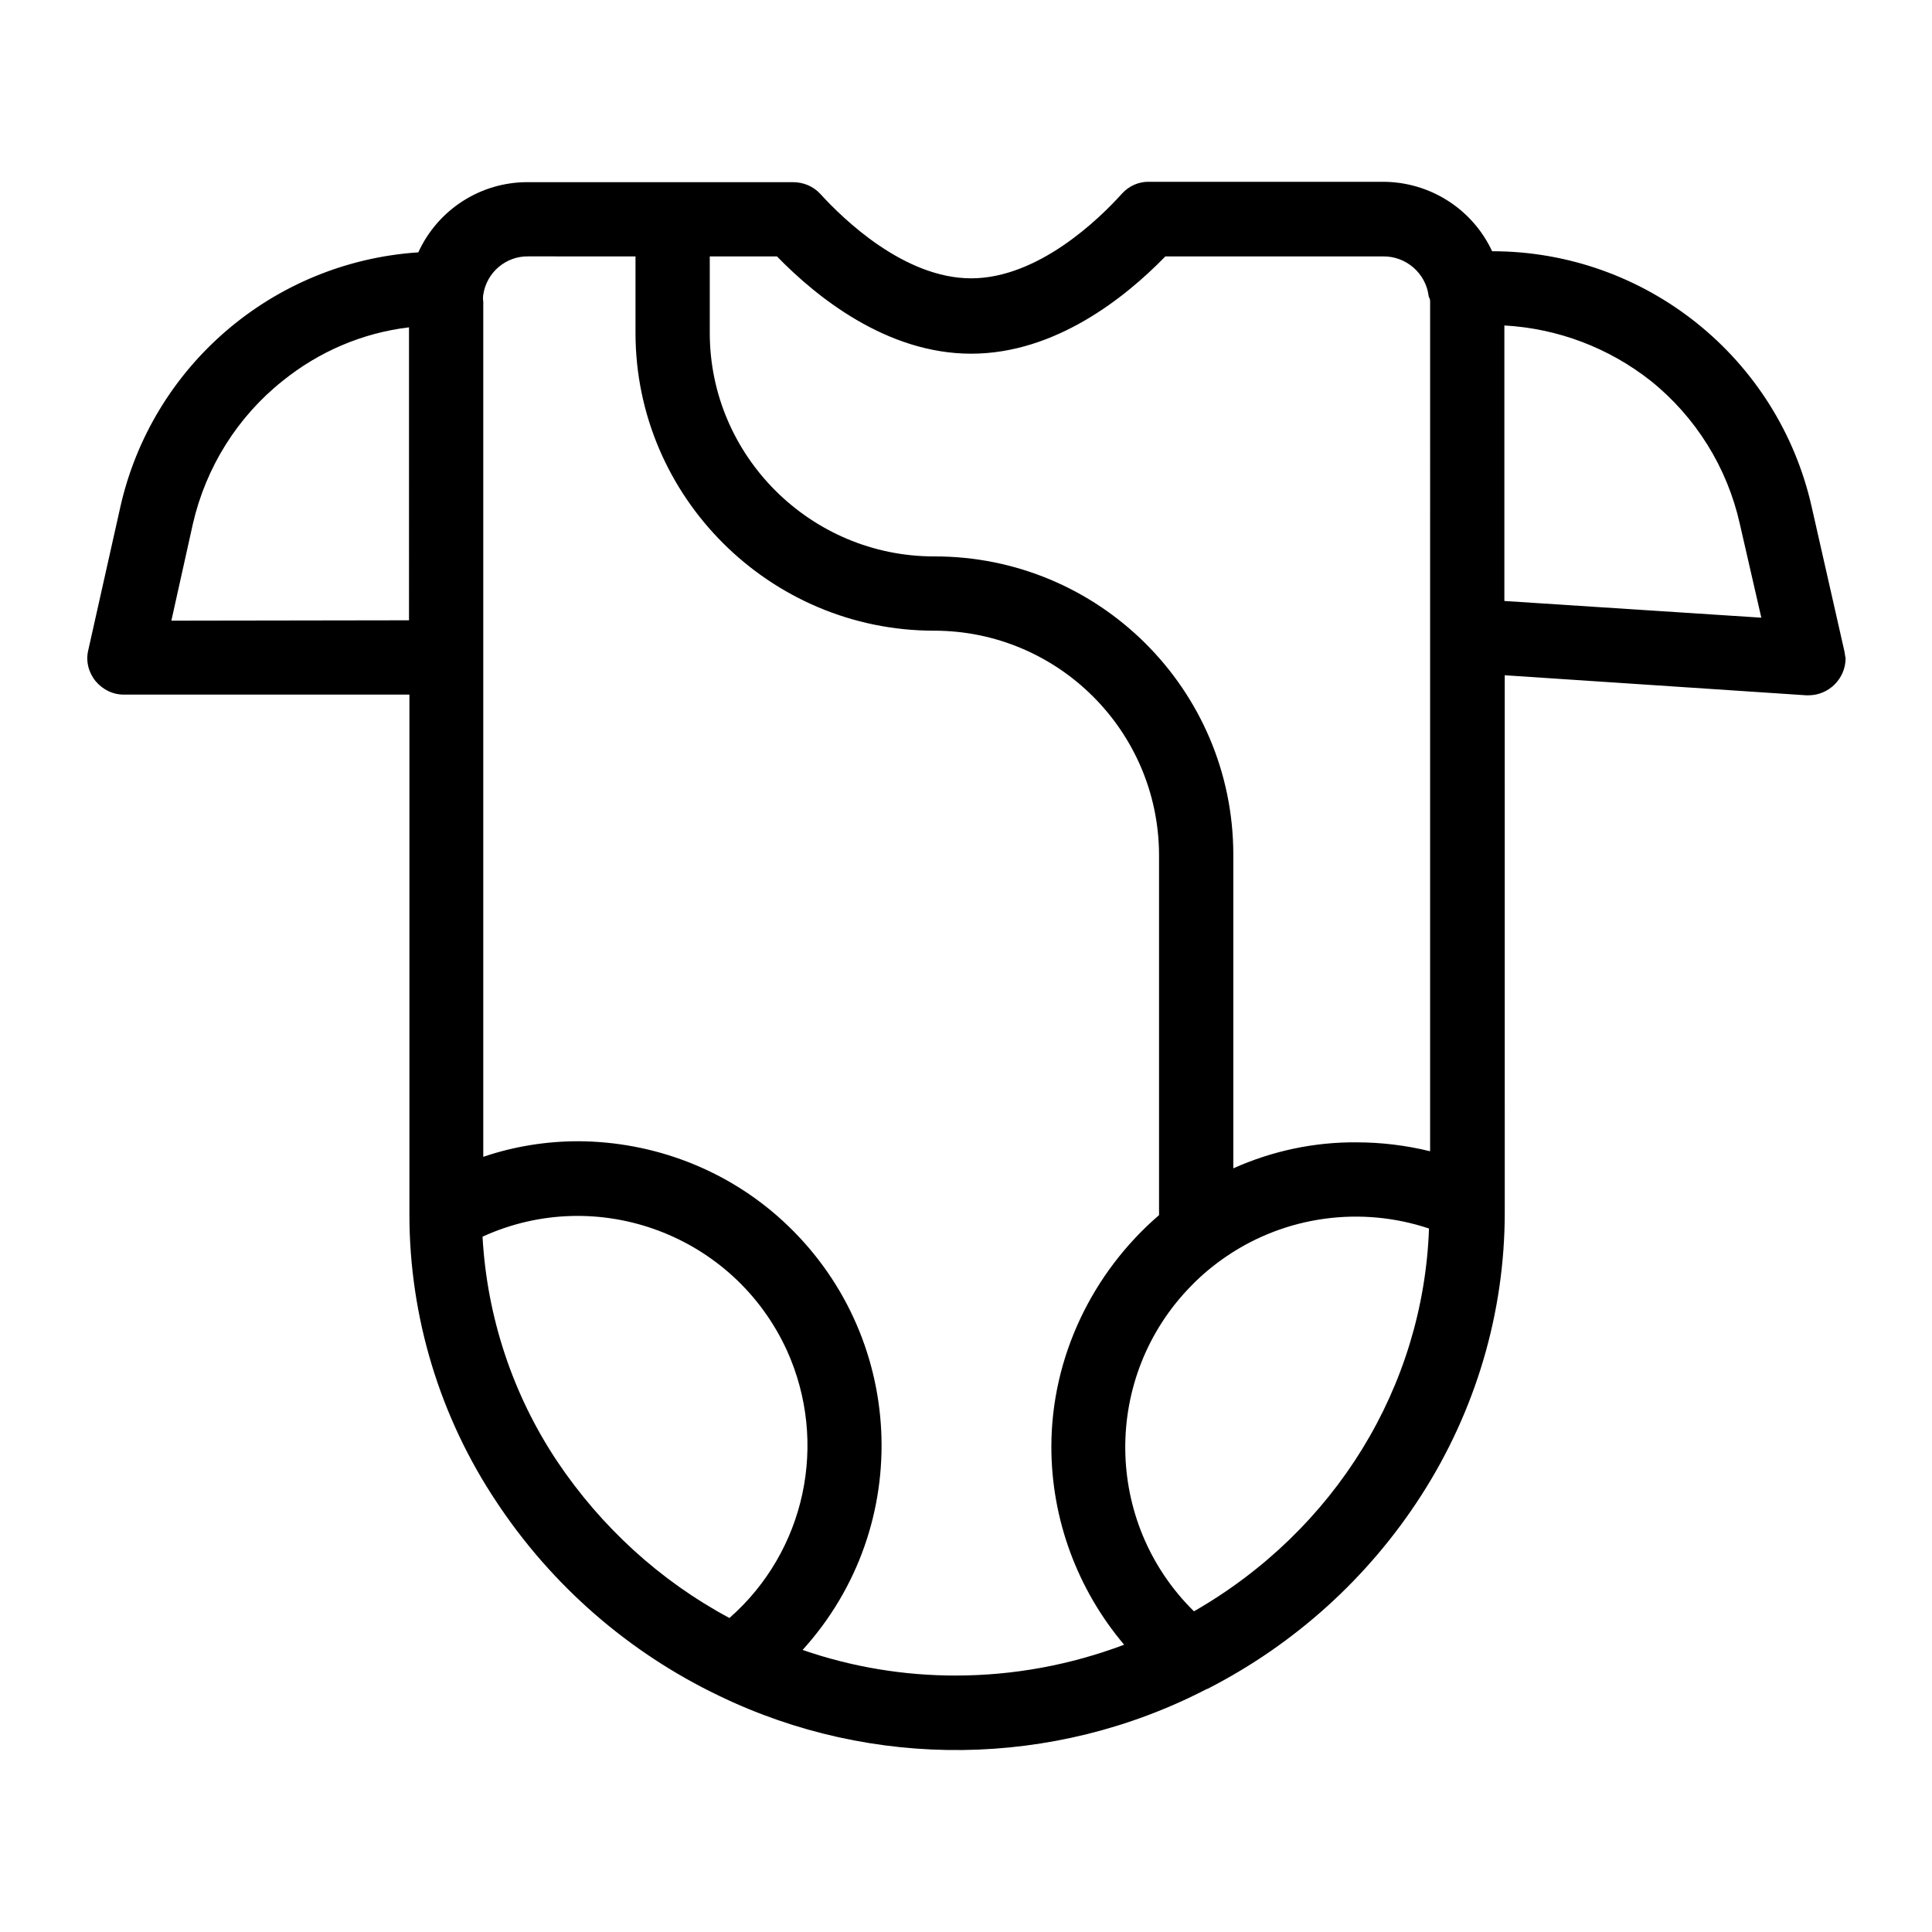 <?xml version="1.0" encoding="UTF-8"?>
<!-- Uploaded to: SVG Repo, www.svgrepo.com, Generator: SVG Repo Mixer Tools -->
<svg fill="#000000" width="800px" height="800px" version="1.1" viewBox="144 144 512 512" xmlns="http://www.w3.org/2000/svg">
 <path d="m632.71 316.26-8.562-37.785c-8.855-39.656-44.082-67.895-84.723-67.895-5.215-11.219-16.531-18.402-28.93-18.402h-61.895c-2.754-0.098-5.41 1.082-7.281 3.148-6.102 6.789-22.238 22.434-39.949 22.434s-33.848-15.645-39.949-22.336c-1.871-2.066-4.527-3.148-7.281-3.148h-70.16c-12.496-0.098-23.91 7.184-29.125 18.598-38.473 2.559-70.652 30.109-79.016 67.699l-8.461 37.785c-0.688 2.856 0.098 5.902 1.969 8.168 1.871 2.262 4.723 3.641 7.676 3.543h75.473v137.76c0 27.16 8.07 53.727 23.125 76.262 14.66 22.141 35.031 39.852 58.844 51.266 40.836 19.777 88.66 19.188 129-1.574 0.195-0.098 0.395-0.195 0.688-0.297 23.027-11.809 42.508-29.422 56.48-51.168 14.367-22.336 22.141-48.316 22.141-74.98l-0.004-142.39 79.902 5.312h0.59c5.41 0 9.84-4.43 9.84-9.84-0.199-0.785-0.199-1.473-0.395-2.16zm-380.32-7.875-62.977 0.098 5.707-25.684c3.445-14.957 11.809-28.34 23.812-37.883 9.645-7.773 21.156-12.695 33.457-14.168zm84.918 264.4c-18.402-9.84-34.047-24.207-45.656-41.523-11.809-17.711-18.598-38.277-19.777-59.531 30.602-13.973 66.715-0.395 80.688 30.207 11.02 24.402 4.918 53.137-15.254 70.848zm59.926 15.254c-13.777 0-27.453-2.262-40.539-6.789 29.914-32.965 27.453-83.836-5.41-113.85-14.762-13.48-34.047-20.859-54.023-20.961-8.562 0-17.121 1.379-25.191 4.133v-226.62c-0.098-0.59-0.098-1.277 0-1.871 0.887-5.902 6.004-10.234 11.906-10.137l28.438 0.004v20.27c0 43.492 35.621 78.918 79.113 78.918 32.766 0 59.434 26.469 59.629 59.238v95.645c-17.711 15.254-28.535 37.688-28.535 61.402 0 19.188 6.887 37.785 19.285 52.449-14.363 5.406-29.418 8.164-44.672 8.164zm63.176-17.023c-24.008-23.617-24.305-62.289-0.688-86.297 2.856-2.953 6.102-5.609 9.445-7.871 15.742-10.629 35.523-13.285 53.531-7.281-1.48 41.914-24.898 79.996-62.289 101.45zm62.582-121.92c-6.394-1.574-12.988-2.363-19.484-2.363-11.219-0.098-22.336 2.262-32.668 6.887v-83.246c-0.098-43.691-35.621-79.016-79.312-78.918-32.668 0-59.434-26.566-59.434-59.238v-20.266h17.809c10.527 10.824 29.125 25.781 51.465 25.781 22.336 0 40.934-14.957 51.465-25.781h57.664c6.102-0.098 11.316 4.43 12.102 10.43 0 0.297 0.195 0.492 0.297 0.789 0.098 0.297 0.098 0.59 0.098 0.789zm19.68-145.83v-73.012c14.168 0.789 27.652 5.902 38.77 14.66 11.906 9.543 20.27 22.926 23.617 37.883l5.707 24.895z"/>
</svg>